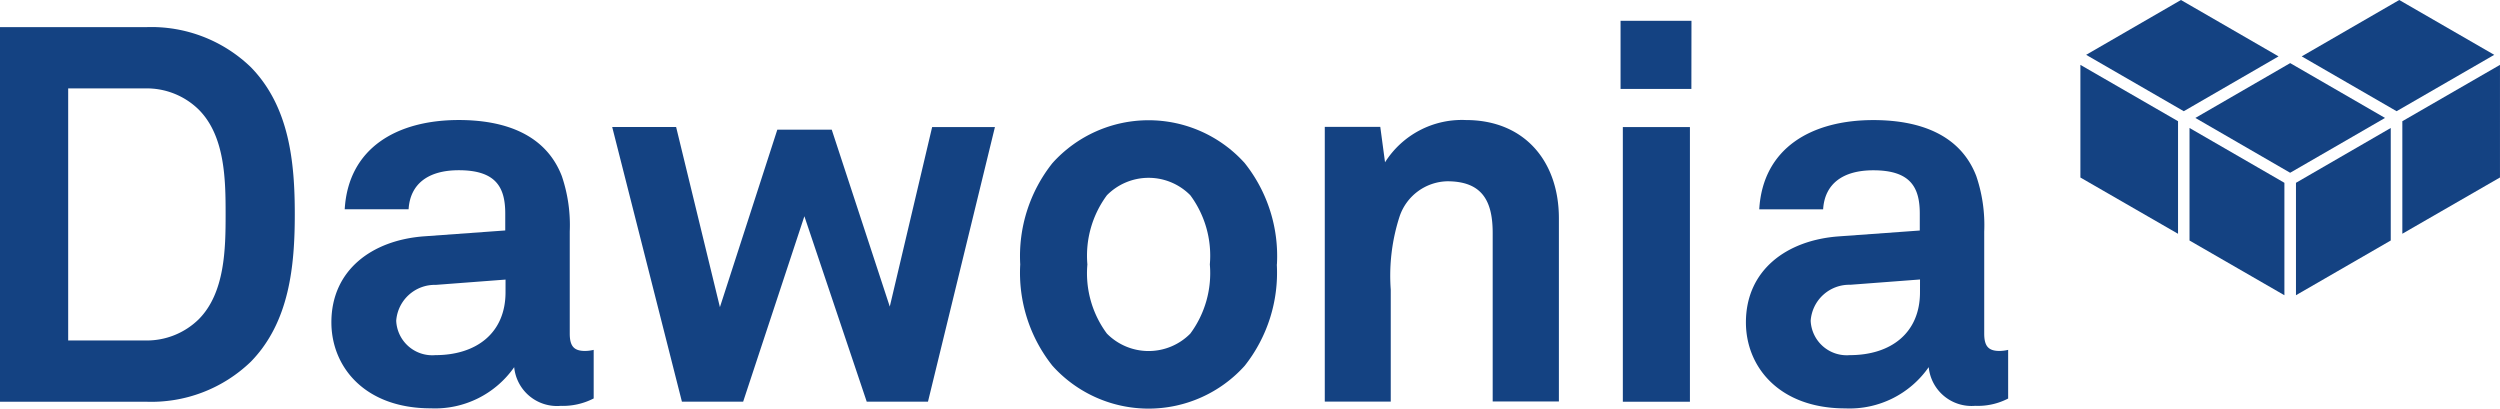 <svg id="Gruppe_2867" data-name="Gruppe 2867" xmlns="http://www.w3.org/2000/svg" viewBox="0 0 116.27 19">
  <defs>
    <style>
      .cls-1 {
        fill: #144282;
      }
    </style>
  </defs>
  <path id="Pfad_571" data-name="Pfad 571" class="cls-1" d="M193.111,8.5,188.57,5.88v5.239l4.541,2.617Z" transform="translate(-91.815 -2.863)"/>
  <path id="Pfad_572" data-name="Pfad 572" class="cls-1" d="M193.631,5.172l4.408-2.55L193.5,0,189.09,2.55Z" transform="translate(-92.068)"/>
  <path id="Pfad_573" data-name="Pfad 573" class="cls-1" d="M202.873,14.15,198.46,11.6v5.234l4.413,2.545Z" transform="translate(-96.63 -5.648)"/>
  <path id="Pfad_574" data-name="Pfad 574" class="cls-1" d="M203.4,5.72,198.99,8.27l4.408,2.55,4.413-2.55Z" transform="translate(-96.888 -2.785)"/>
  <path id="Pfad_575" data-name="Pfad 575" class="cls-1" d="M212.518,11.6l-4.408,2.55v5.228l4.408-2.545Z" transform="translate(-101.329 -5.648)"/>
  <path id="Pfad_576" data-name="Pfad 576" class="cls-1" d="M213.166,0,208.63,2.622l4.413,2.55,4.541-2.622Z" transform="translate(-101.582)"/>
  <path id="Pfad_577" data-name="Pfad 577" class="cls-1" d="M217.75,8.5v5.234l4.541-2.617V5.88Z" transform="translate(-106.022 -2.863)"/>
  <g id="Gruppe_2595" data-name="Gruppe 2595" transform="translate(0 0.965)">
    <path id="Pfad_578" data-name="Pfad 578" class="cls-1" d="M160.816,14.507c0,1.893-1.349,2.925-3.268,2.925a1.679,1.679,0,0,1-1.816-1.6,1.8,1.8,0,0,1,1.842-1.673l3.243-.246Zm4.1,4.941V17.186a1.773,1.773,0,0,1-.4.051c-.518,0-.713-.221-.713-.811V11.685a7.093,7.093,0,0,0-.369-2.581C162.7,7.191,160.831,6.5,158.645,6.5c-2.848,0-5.136,1.278-5.305,4.151h2.971c.072-1.18.908-1.816,2.335-1.816,1.745,0,2.16.811,2.16,2.016v.785l-3.761.272c-2.432.174-4.325,1.57-4.325,4,0,2.088,1.57,4,4.618,4a4.479,4.479,0,0,0,3.884-1.919,2,2,0,0,0,2.16,1.8,3.061,3.061,0,0,0,1.534-.339m-14.8-12.627h-3.12V19.6h3.12Zm.072-4.941H146.89V5.051h3.294Z" transform="translate(-71.521 -1.88)"/>
    <path id="Pfad_579" data-name="Pfad 579" class="cls-1" d="M130.968,23.979V15.452c0-2.653-1.6-4.572-4.325-4.572a4.225,4.225,0,0,0-3.761,1.965l-.221-1.647H120.08V23.974h3.068V18.766a8.926,8.926,0,0,1,.416-3.417,2.4,2.4,0,0,1,2.211-1.621c1.621,0,2.114.908,2.114,2.406v7.835h3.079Z" transform="translate(-58.467 -6.262)"/>
    <path id="Pfad_580" data-name="Pfad 580" class="cls-1" d="M83.285,17.6a4.724,4.724,0,0,1-.908,3.217,2.725,2.725,0,0,1-3.879,0,4.706,4.706,0,0,1-.908-3.217,4.724,4.724,0,0,1,.908-3.217,2.725,2.725,0,0,1,3.879,0,4.717,4.717,0,0,1,.908,3.217m3.12,0a6.941,6.941,0,0,0-1.5-4.715,6.012,6.012,0,0,0-8.938,0,6.95,6.95,0,0,0-1.5,4.715,6.941,6.941,0,0,0,1.5,4.715,6.012,6.012,0,0,0,8.938,0A6.976,6.976,0,0,0,86.4,17.6m-13.11-6.388H70.37L68.4,19.561l-2.7-8.23h-2.53L60.5,19.587l-2.037-8.379H55.49l3.243,12.776H61.58l2.848-8.625,2.9,8.625h2.848Z" transform="translate(-27.018 -6.267)"/>
    <path id="Pfad_581" data-name="Pfad 581" class="cls-1" d="M38.142,18.889c0,1.893-1.349,2.925-3.268,2.925a1.679,1.679,0,0,1-1.816-1.6A1.8,1.8,0,0,1,34.9,18.546l3.243-.246Zm4.1,4.941V21.568a1.773,1.773,0,0,1-.4.051c-.518,0-.713-.221-.713-.811V16.067a7.093,7.093,0,0,0-.369-2.581c-.739-1.914-2.607-2.607-4.792-2.607-2.848,0-5.136,1.278-5.305,4.151h2.971c.072-1.18.908-1.816,2.335-1.816,1.745,0,2.16.811,2.16,2.016v.785l-3.761.272c-2.432.174-4.325,1.57-4.325,4,0,2.088,1.57,4,4.618,4a4.488,4.488,0,0,0,3.884-1.914,2,2,0,0,0,2.16,1.8,3.129,3.129,0,0,0,1.534-.344" transform="translate(-14.631 -6.262)"/>
    <path id="Pfad_582" data-name="Pfad 582" class="cls-1" d="M10.493,11.157c0,1.6-.026,3.658-1.252,4.89a3.452,3.452,0,0,1-2.458.985H3.171V5.308H6.783a3.452,3.452,0,0,1,2.458.985c1.226,1.226,1.252,3.263,1.252,4.864m3.217,0c0-2.406-.246-4.987-2.037-6.829A6.662,6.662,0,0,0,6.783,2.46H0V19.88H6.783a6.662,6.662,0,0,0,4.89-1.868c1.791-1.842,2.037-4.449,2.037-6.855" transform="translate(0 -2.162)"/>
  </g>
</svg>
